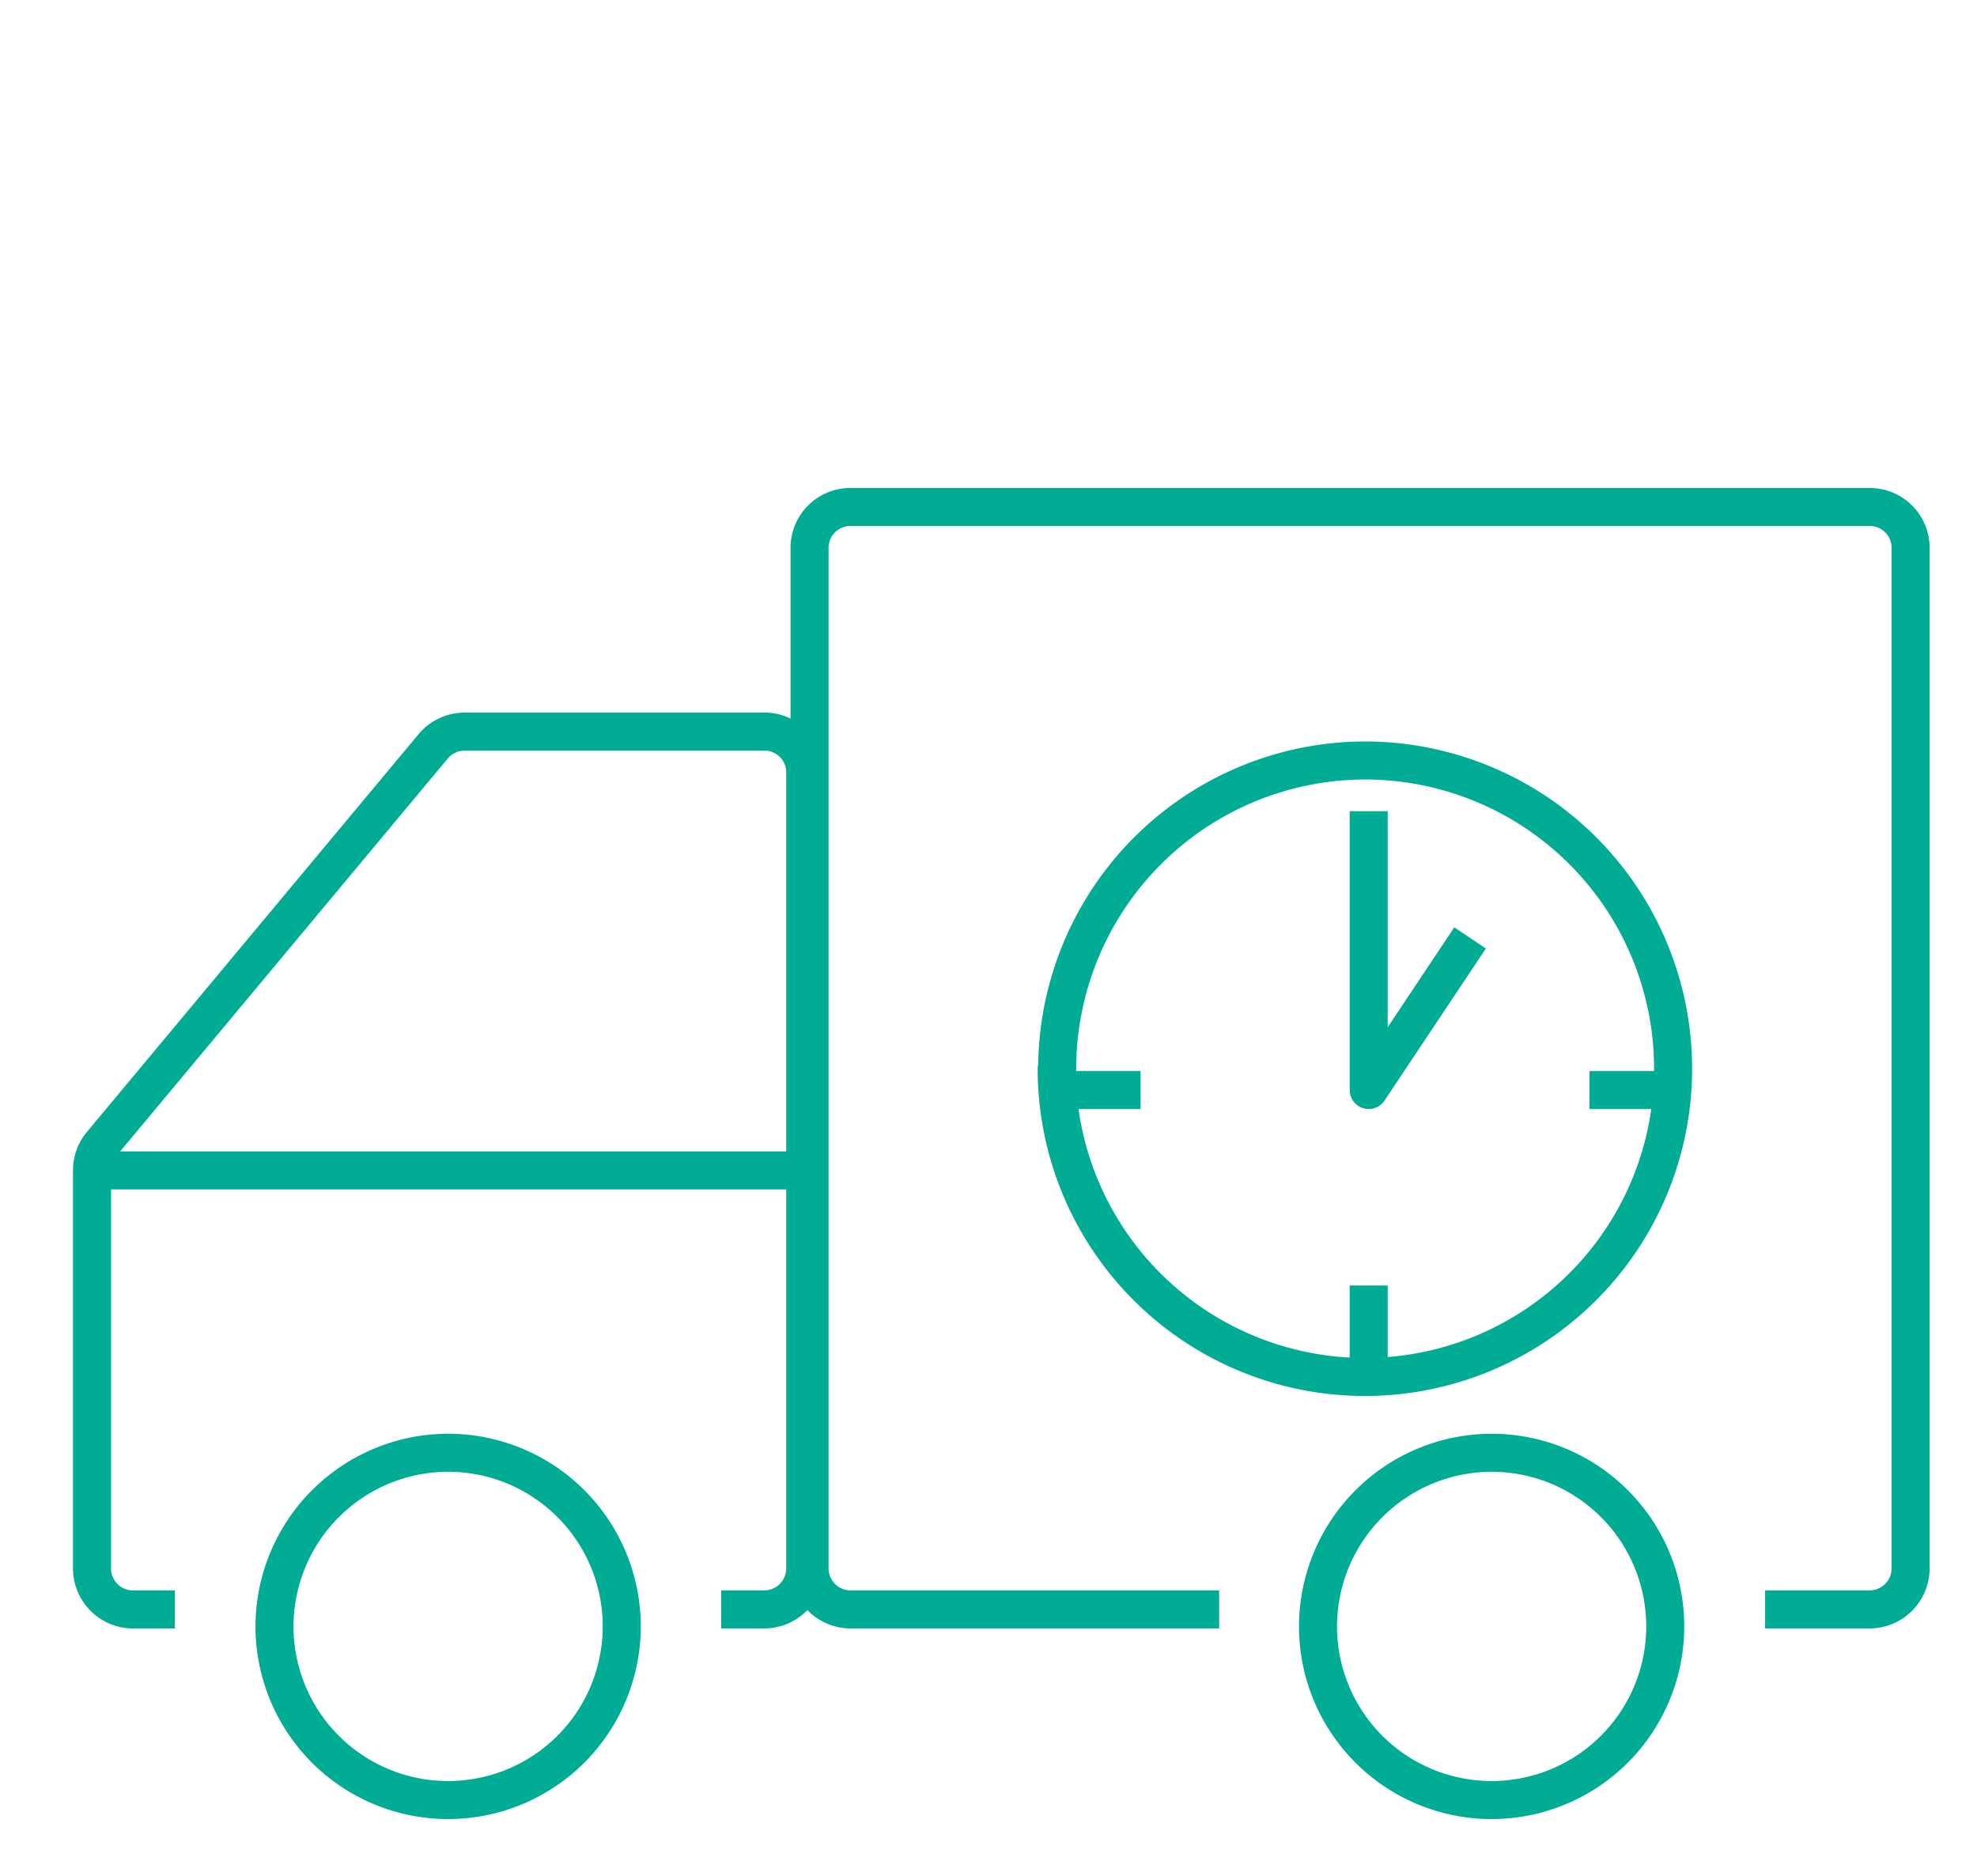 <svg xmlns="http://www.w3.org/2000/svg" viewBox="0 0 78 74"><defs><style>.cls-1,.cls-2{fill:none;}.cls-1{stroke:#00ac94;stroke-linejoin:round;stroke-width:1.5px;}</style></defs><title>transformacion-ico-3</title><g id="Capa_2" data-name="Capa 2"><g id="disseny"><path class="cls-1" d="M52,64.16a6.85,6.85,0,1,0,6.85-6.85A6.86,6.86,0,0,0,52,64.16Zm-10.31-22A12.16,12.16,0,1,0,53.87,30,12.17,12.17,0,0,0,41.71,42.16ZM48.1,63.49H33.55a1.62,1.62,0,0,1-1.61-1.61V21.61A1.61,1.61,0,0,1,33.55,20H73.77a1.61,1.61,0,0,1,1.61,1.61V61.88a1.62,1.62,0,0,1-1.61,1.61H69.64M32,46.17H4M28.45,63.49h1.71a1.62,1.62,0,0,0,1.61-1.62V30.47a1.61,1.61,0,0,0-1.61-1.61H18.33a1.63,1.63,0,0,0-1.23.57L4,45.14a1.61,1.61,0,0,0-.37,1v15.7A1.62,1.62,0,0,0,5.2,63.49H6.9m3.93.67a6.85,6.85,0,1,0,6.85-6.85A6.86,6.86,0,0,0,10.83,64.16ZM54,32V43l4-6M41.71,43H45m17.71,0H66M54,54V50.71"/><rect class="cls-2" width="78" height="74"/></g></g></svg>